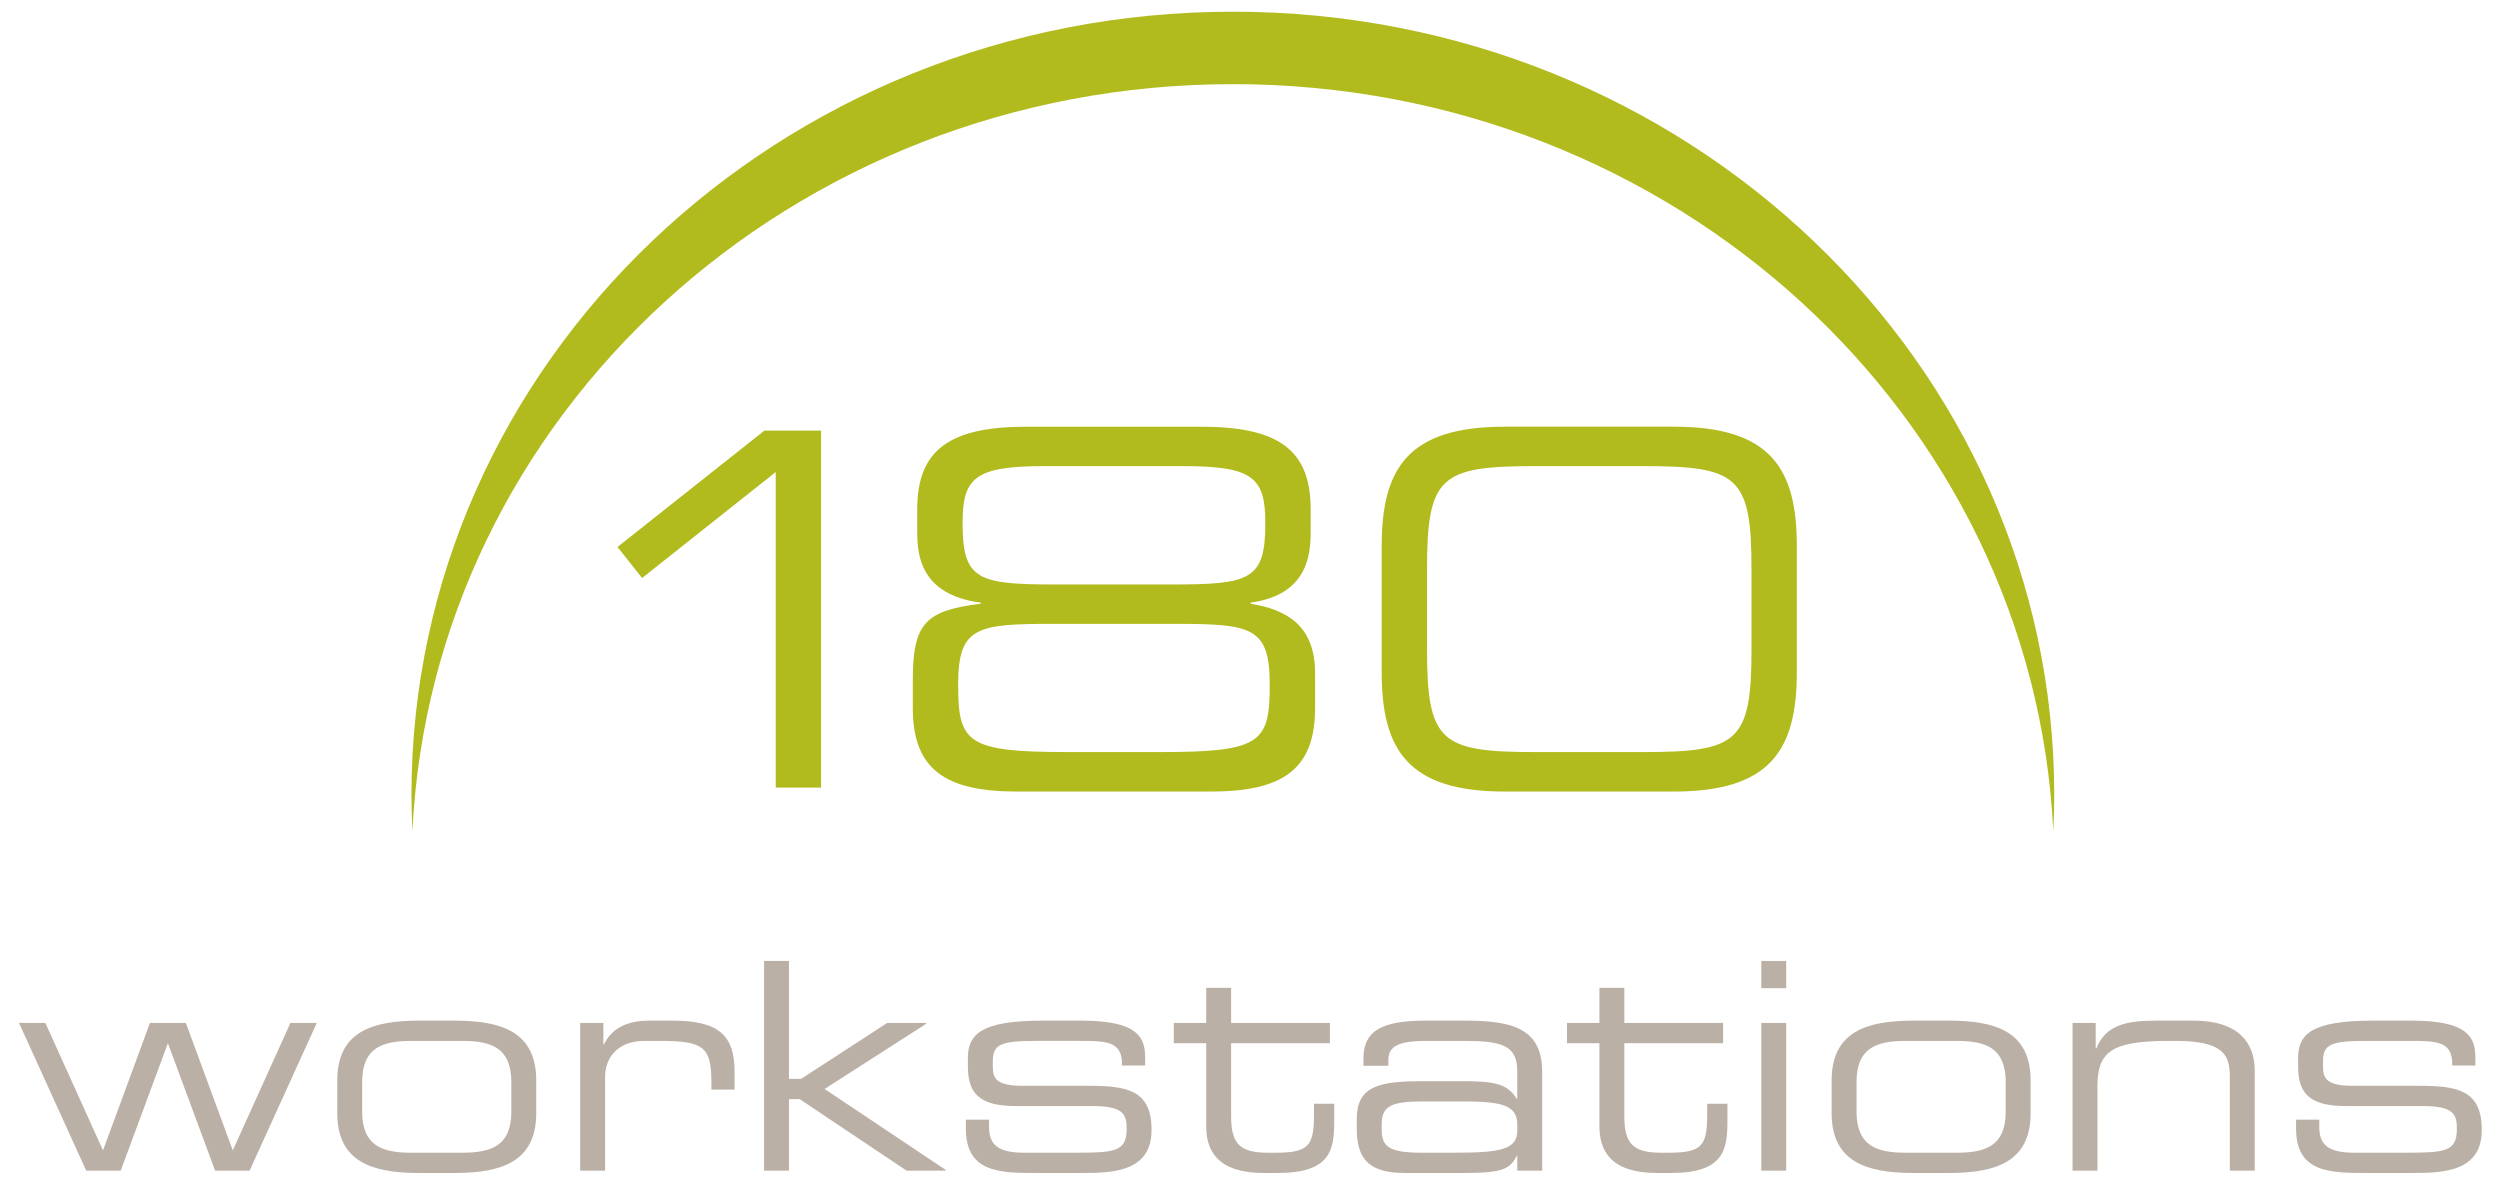 <svg id="Layer_1" data-name="Layer 1" xmlns="http://www.w3.org/2000/svg" viewBox="0 0 632 300">
  <defs>
    <style>
      .cls-1 {
        fill: #bbb0a6;
      }

      .cls-2 {
        fill: #b2bb1e;
      }
    </style>
  </defs>
  <title>Artboard 1</title>
  <g>
    <path class="cls-1" d="M4.809,258.603h6.662l14.572,32.215,11.864-32.215h9.078l11.863,32.215L73.42,258.603h6.664L63.096,295.947H54.382l-11.936-32.22-11.933,32.22H21.798Z"/>
    <path class="cls-1" d="M85.258,273.173c0-12.303,8.714-15.158,20.649-15.158h9.006c11.936,0,20.651,2.854,20.651,15.158v8.199c0,12.303-8.715,15.158-20.651,15.158h-9.006c-11.934,0-20.649-2.854-20.649-15.158Zm44.008.366c0-8.714-5.127-10.398-12.448-10.398H104.004c-7.323,0-12.45,1.683-12.45,10.398v7.468c0,8.714,5.127,10.4,12.45,10.4h12.814c7.321,0,12.448-1.686,12.448-10.4Z"/>
    <path class="cls-1" d="M146.672,258.603h5.859v5.418h.145c2.343-4.836,7.104-6.007,11.424-6.007h5.932c11.788,0,15.67,3.808,15.67,12.959v4.47h-5.859v-1.613c0-9.227-1.903-10.69-13.107-10.69h-3.882c-6.664,0-9.885,4.247-9.885,9.08v23.725h-6.297Z"/>
    <path class="cls-1" d="M193.154,242.931h6.297v29.8h3.075l21.748-14.127h9.812l.146.143-25.775,16.548,30.681,20.503-.145.149h-9.813l-27.02-18.087H199.451v18.087h-6.297Z"/>
    <path class="cls-1" d="M244.173,283.058h5.857V284.89c0,4.611,2.417,6.516,8.861,6.516h13.473c9.446,0,12.448-.366,12.448-5.934v-.29c0-3.589-1.024-5.568-8.566-5.568H256.842c-8.861,0-12.157-2.857-12.157-9.958v-2.196c0-6.077,3.442-9.446,18.966-9.446h9.666c14.205,0,16.182,4.101,16.182,9.373v1.979h-5.857v-.366c0-5.711-3.808-5.86-10.692-5.86h-10.983c-9.007,0-10.983.881-10.983,5.126v1.391c0,3.074,1.025,4.836,7.615,4.836h16.623c9.445,0,15.888.951,15.888,11.056v.143c0,10.471-9.664,10.837-17.353,10.837h-11.57c-9.3,0-18.013,0-18.013-11.203Z"/>
    <path class="cls-1" d="M304.93,263.726H296.73v-5.123H304.93V249.74h6.298v8.864h24.971v5.123H311.228v18.6c0,6.955,2.417,9.08,9.299,9.08h1.979c8.349,0,9.666-1.759,9.666-9.595V279.03h5.126v4.104c0,7.468-.732,13.396-14.352,13.396h-3.442c-11.788,0-14.572-5.711-14.572-11.788Z"/>
    <path class="cls-1" d="M383.563,292.209h-.149c-1.683,3.369-3.662,4.321-13.328,4.321H355.004c-9.522,0-12.011-4.172-12.011-11.203v-2.491c0-8.492,6.001-9.517,16.987-9.517h10.105c8.202,0,11.13.878,13.328,4.464h.149v-7.026c0-6.736-4.25-7.617-13.916-7.617h-9.224c-7.91,0-9.447,1.905-9.447,4.979v1.32h-6.299v-1.833c0-6.809,4.318-9.593,15.597-9.593h9.959c11.718,0,19.625,1.756,19.625,12.886v25.046h-6.294Zm0-7.98c0-5.123-4.543-5.781-14.209-5.781h-9.663c-8.132,0-10.398,1.168-10.398,5.854v1.171c0,4.174,1.461,5.934,10.105,5.934h8.343c11.425,0,15.822-.805,15.822-5.492Z"/>
    <path class="cls-1" d="M404.333,263.726h-8.199v-5.123h8.199V249.74h6.3v8.864H435.599v5.123H410.632v18.6c0,6.955,2.415,9.08,9.3,9.08h1.976c8.349,0,9.669-1.759,9.669-9.595V279.03h5.123v4.104c0,7.468-.735,13.396-14.352,13.396h-3.439c-11.791,0-14.575-5.711-14.575-11.788Z"/>
    <path class="cls-1" d="M445.254,242.931h6.299v6.882h-6.299Zm0,15.672h6.299v37.343h-6.299Z"/>
    <path class="cls-1" d="M463.037,273.173c0-12.303,8.715-15.158,20.652-15.158h9.004c11.937,0,20.649,2.854,20.649,15.158v8.199c0,12.303-8.711,15.158-20.649,15.158h-9.004c-11.937,0-20.652-2.854-20.652-15.158Zm44.009.366c0-8.714-5.126-10.398-12.45-10.398H481.783c-7.324,0-12.447,1.683-12.447,10.398v7.468c0,8.714,5.123,10.4,12.447,10.4h12.813c7.324,0,12.45-1.686,12.45-10.4Z"/>
    <path class="cls-1" d="M523.943,258.603h5.854v6.443h.149c2.339-5.784,7.248-7.031,15.081-7.031h9.449c11.788,0,15.524,5.931,15.524,12.666v25.265h-6.3V272.221c0-5.492-1.534-9.08-13.767-9.08h-1.61c-14.716,0-18.088,2.781-18.088,11.569v21.237h-6.294Z"/>
    <path class="cls-1" d="M580.449,283.058h5.86V284.89c0,4.611,2.415,6.516,8.861,6.516h13.471c9.447,0,12.45-.366,12.45-5.934v-.29c0-3.589-1.025-5.568-8.571-5.568h-19.402c-8.858,0-12.154-2.857-12.154-9.958v-2.196c0-6.077,3.439-9.446,18.963-9.446h9.669c14.203,0,16.182,4.101,16.182,9.373v1.979H619.92v-.366c0-5.711-3.811-5.86-10.69-5.86H598.244c-9.007,0-10.98.881-10.98,5.126v1.391c0,3.074,1.025,4.836,7.611,4.836h16.621c9.449,0,15.892.951,15.892,11.056v.143c0,10.471-9.666,10.837-17.356,10.837H598.463c-9.3,0-18.014,0-18.014-11.203Z"/>
    <path class="cls-2" d="M311.67,21.272c111.454,0,202.38,83.778,207.401,188.898.155-3.029.242-6.088.242-9.159,0-109.371-92.966-198.053-207.643-198.053-114.687,0-207.653,88.681-207.653,198.053,0,3.071.105,6.131.243,9.159C109.287,105.05,200.203,21.272,311.67,21.272Z"/>
    <path class="cls-2" d="M196.101,119.332l-33.776,26.791L156.1,138.278l37.139-29.423h14.333V199.1h-11.47Z"/>
    <path class="cls-2" d="M230.757,171.926c0-14.338,3.115-17.567,17.203-19.315v-.259c-15.215-1.98-16.082-11.961-16.082-17.819v-5.851c0-15.081,8.349-20.812,27.67-20.812h44.116c19.329,0,27.672,5.731,27.672,20.812v5.851c0,5.857-.87,15.839-15.2,17.819v.259c8.971,1.489,16.32,5.359,16.32,17.572v8.847c0,15.574-8.357,21.071-26.287,21.071H257.051c-17.944,0-26.294-5.497-26.294-21.071ZM293.32,190.123c25.557,0,27.67-2.376,27.67-17.071,0-14.592-4.619-15.34-24.047-15.34H266.275c-19.436,0-24.053.749-24.053,15.34,0,14.696,2.121,17.071,27.67,17.071Zm2.994-42.37c19.695,0,23.559-1.126,23.559-15.459,0-11.479-2.998-14.459-20.688-14.459H264.027c-17.692,0-20.687,2.981-20.687,14.459,0,14.333,3.863,15.459,23.556,15.459Z"/>
    <path class="cls-2" d="M349.293,138.032c0-19.574,6.606-30.162,31.027-30.162h42.874c24.438,0,31.044,10.588,31.044,30.162v31.907c0,19.56-6.606,30.163-31.044,30.163H380.32c-24.421,0-31.027-10.603-31.027-30.163Zm93.484,5.732c0-23.431-3.498-25.93-27.421-25.93H388.173c-23.934,0-27.419,2.498-27.419,25.93v20.441c0,23.433,3.485,25.918,27.419,25.918h27.182c23.923,0,27.421-2.485,27.421-25.918Z"/>
  </g>
</svg>
